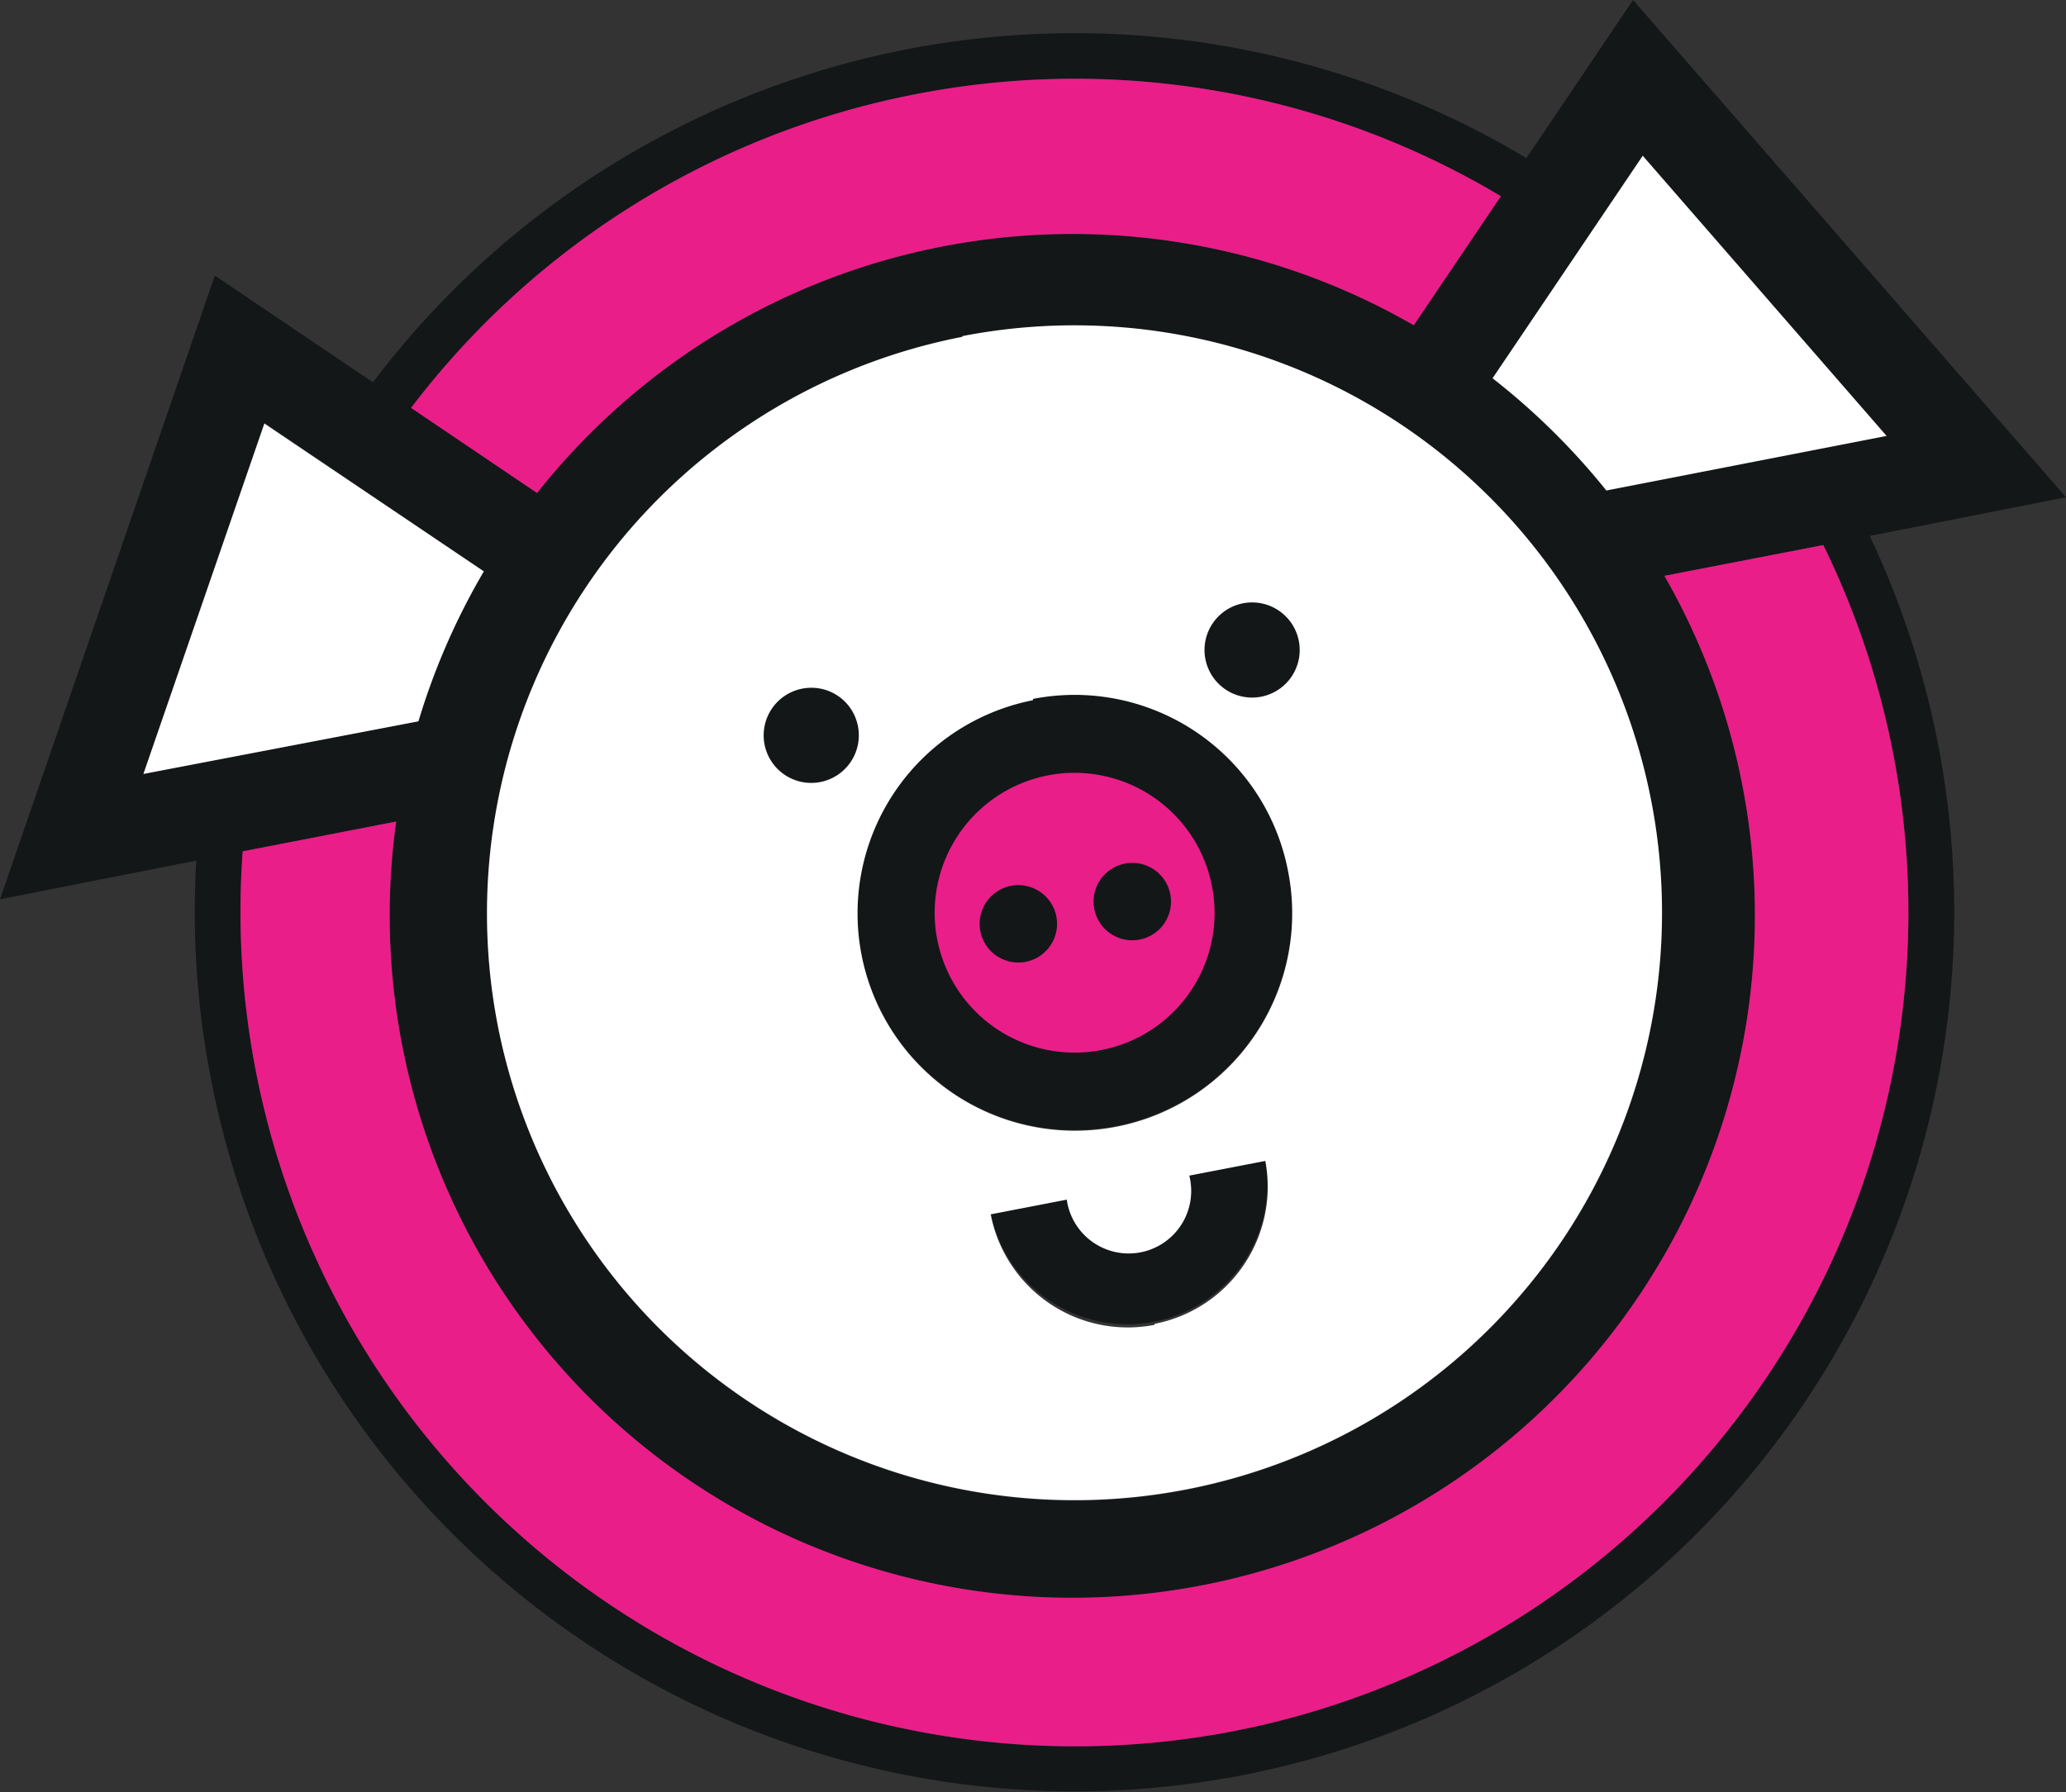 <svg xmlns="http://www.w3.org/2000/svg" viewBox="0 0 106.75 92.63"><rect x="0" y="0" width="106.75" height="92.63" fill="#333333" stroke="none"/><defs><style>.cls-1{fill:#131718;}.cls-1,.cls-2,.cls-3{fill-rule:evenodd;}.cls-2{fill:#ea1e89;}.cls-3{fill:#fff;}</style></defs><g id="Layer_2" data-name="Layer 2"><g id="Capa_1" data-name="Capa 1"><path class="cls-1" d="M53.38,36.15A11.23,11.23,0,1,0,66.55,45a11.23,11.23,0,0,0-13.17-8.88"/><path class="cls-1" d="M64.23,31.16a2.46,2.46,0,1,0,2.88,1.94,2.46,2.46,0,0,0-2.88-1.94"/><path class="cls-1" d="M44.33,37.53a2.45,2.45,0,1,0-1.94,2.88,2.46,2.46,0,0,0,1.94-2.88"/><path class="cls-1" d="M61.45,60.74A3.23,3.23,0,1,1,55.12,62l-3.93.76A7.23,7.23,0,0,0,65.38,60Z"/><path class="cls-1" d="M96.61,27.7l10.14-2L84.38,0,78.87,8.17a45.44,45.44,0,0,0-59.6,11.59L11.1,14.24,0,46.48l10.14-2a44.94,44.94,0,0,0,.77,11.33A45.45,45.45,0,1,0,96.61,27.7M84.88,8.05,97.47,22.53,83,25.35a35.78,35.78,0,0,0-5.87-5.8ZM61.32,77a30.36,30.36,0,1,1,24-35.6,30.36,30.36,0,0,1-24,35.6M47.3,4.87a42.92,42.92,0,0,1,30.25,5.27l-4.5,6.67a35.29,35.29,0,0,0-45.3,8.67l-6.51-4.4A43,43,0,0,1,47.3,4.87M7.41,40l6.25-18.15L25,29.53a35.43,35.43,0,0,0-3.38,7.75ZM63.75,89.47A43.13,43.13,0,0,1,12.54,44l7.93-1.54A35.27,35.27,0,1,0,86,29.76l8.21-1.59a43.13,43.13,0,0,1-30.46,61.3"/><path class="cls-2" d="M62.62,45.79a7.23,7.23,0,1,0-5.72,8.48,7.21,7.21,0,0,0,5.72-8.48M53,49.71a2,2,0,1,1,1.58-2.35A2,2,0,0,1,53,49.71m5.89-1.15a2,2,0,1,1,1.58-2.34,2,2,0,0,1-1.58,2.34"/><path class="cls-3" d="M84.88,8.05l-7.76,11.5A35.78,35.78,0,0,1,83,25.35l14.48-2.82ZM13.66,21.89,25,29.53a35.43,35.43,0,0,0-3.38,7.75L7.41,40Zm36.07-4.52A30.36,30.36,0,1,1,25.72,53a30.36,30.36,0,0,1,24-35.59m3.65,18.78A11.23,11.23,0,1,0,66.55,45a11.23,11.23,0,0,0-13.17-8.88m6.28,32.3A7.22,7.22,0,0,0,65.38,60l-3.93.76A3.23,3.23,0,1,1,55.12,62l-3.93.76a7.21,7.21,0,0,0,8.47,5.71m4.57-37.29a2.46,2.46,0,1,0,2.88,1.94,2.46,2.46,0,0,0-2.88-1.94M41.45,35.59a2.46,2.46,0,1,0,2.88,1.94,2.45,2.45,0,0,0-2.88-1.94"/><path class="cls-2" d="M63.75,89.47A43.13,43.13,0,0,1,12.54,44l7.93-1.54A35.27,35.27,0,1,0,86,29.76l8.21-1.59a43.13,43.13,0,0,1-30.46,61.3"/><path class="cls-2" d="M47.3,4.87a42.92,42.92,0,0,1,30.25,5.27l-4.5,6.67a35.29,35.29,0,0,0-45.3,8.67l-6.51-4.4A43,43,0,0,1,47.3,4.87"/></g></g></svg>